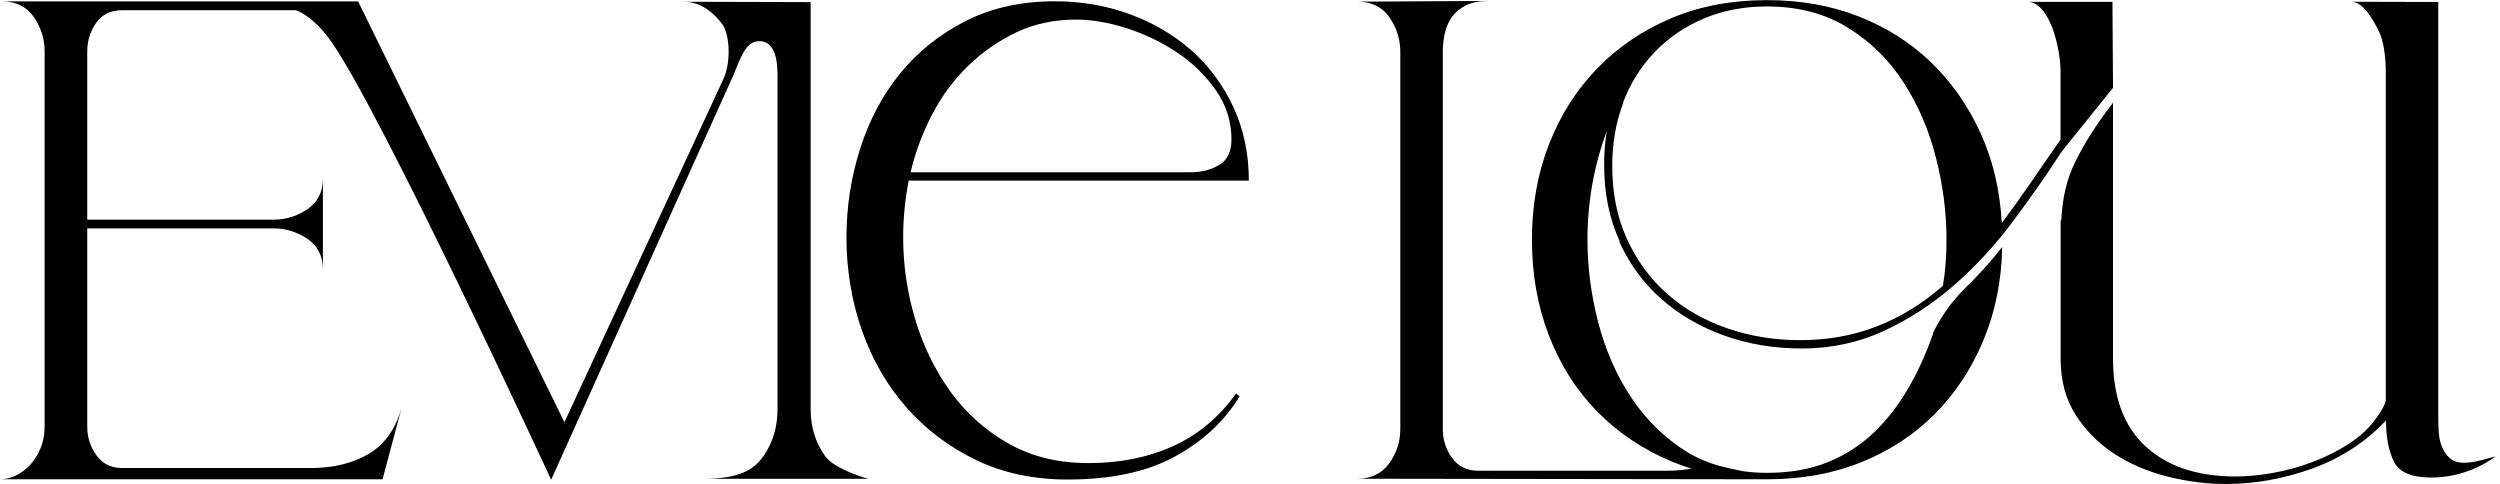 <svg xmlns="http://www.w3.org/2000/svg" fill="none" viewBox="0 0 124 24" height="24" width="124">
<g clip-path="url(#clip0_2001_36)">
<path fill="black" d="M58.18 22.131C56.94 22.689 55.548 22.969 54.004 22.969C52.461 22.969 51.162 22.643 50.015 21.997C48.868 21.344 47.907 20.482 47.132 19.411C46.364 18.339 45.775 17.134 45.385 15.806C44.989 14.478 44.797 13.127 44.797 11.77C44.797 10.832 44.89 9.895 45.071 8.957H61.942C61.942 7.629 61.686 6.412 61.173 5.305C60.661 4.205 59.962 3.267 59.089 2.493C58.209 1.724 57.19 1.124 56.025 0.699C54.861 0.274 53.626 0.064 52.327 0.064C50.661 0.064 49.188 0.39 47.907 1.037C46.62 1.689 45.542 2.551 44.663 3.622C43.784 4.694 43.12 5.946 42.665 7.367C42.211 8.788 41.984 10.267 41.984 11.811C41.984 13.354 42.24 14.938 42.753 16.394C43.265 17.844 43.999 19.114 44.954 20.203C45.909 21.292 47.057 22.16 48.402 22.812C49.747 23.464 51.267 23.784 52.962 23.784C55.111 23.784 56.876 23.406 58.267 22.649C59.659 21.892 60.731 20.896 61.488 19.655L61.307 19.521C60.463 20.698 59.415 21.571 58.18 22.131ZM46.23 5.69C46.696 4.781 47.289 3.983 48 3.285C48.711 2.592 49.514 2.032 50.405 1.607C51.296 1.182 52.286 0.972 53.375 0.972C54.162 0.972 55 1.118 55.891 1.403C56.782 1.689 57.615 2.091 58.384 2.603C59.153 3.116 59.799 3.745 60.312 4.484C60.824 5.224 61.08 6.033 61.08 6.913C61.08 7.518 60.877 7.944 60.469 8.182C60.061 8.427 59.601 8.543 59.089 8.543H45.164C45.403 7.548 45.758 6.592 46.23 5.684V5.69Z"></path>
<path fill="black" d="M37.867 22.62C37.401 23.289 36.708 23.75 34.844 23.75H43.067C43.067 23.75 41.402 23.295 40.924 22.62C40.447 21.95 40.208 21.181 40.208 20.314V0.105L33.93 0.087C34.704 0.087 35.368 0.576 35.828 1.205C36.195 1.712 36.271 3.081 35.881 3.919L27.995 20.942L17.763 0.07H0.105C0.798 0.07 1.322 0.332 1.677 0.844C2.033 1.357 2.213 1.928 2.213 2.551V21.17C2.213 21.793 2.027 22.358 1.66 22.858C1.293 23.359 0.67 23.773 0 23.773H18.974L19.964 20.063C19.673 21.199 19.125 22.008 18.322 22.492C17.518 22.969 16.557 23.214 15.445 23.214H6.068C5.509 23.214 5.078 23.004 4.781 22.579C4.479 22.154 4.327 21.688 4.327 21.17V11.327H13.569C14.169 11.327 14.729 11.502 15.247 11.846C15.759 12.189 16.015 12.702 16.015 13.371V8.852C16.015 9.522 15.759 10.029 15.247 10.378C14.734 10.722 14.175 10.896 13.569 10.896H4.327V2.551C4.327 2.038 4.473 1.567 4.764 1.141C5.055 0.716 5.492 0.507 6.068 0.507H14.682C15.369 0.775 15.981 1.444 16.312 1.899C18.695 5.09 27.337 23.796 27.337 23.796L36.23 4.053C36.649 3.186 36.877 2.085 37.599 2.044C38.653 1.986 38.565 3.547 38.565 4.053V20.314C38.565 21.181 38.332 21.95 37.872 22.62H37.867Z"></path>
<path fill="black" d="M80.311 11.98C80.829 13.11 81.528 14.059 82.413 14.839C83.298 15.614 84.335 16.219 85.523 16.645C86.711 17.07 87.992 17.285 89.361 17.285C90.823 17.285 92.18 16.994 93.432 16.417C94.684 15.841 95.837 15.084 96.909 14.158C97.974 13.226 98.941 12.184 99.809 11.024C100.677 9.866 101.48 8.724 102.208 7.594C102.231 7.559 102.255 7.53 102.278 7.495L104.806 4.356L104.777 0.093H100.595C101.206 0.099 101.62 0.903 101.818 1.439C102.057 2.097 102.202 2.959 102.202 3.477V6.925C101.719 7.618 101.241 8.305 100.776 8.986C100.304 9.673 99.809 10.367 99.29 11.065C99.197 9.417 98.842 7.92 98.219 6.563C97.596 5.207 96.769 4.042 95.75 3.063C94.73 2.091 93.531 1.334 92.162 0.804C90.788 0.268 89.279 0.006 87.637 0.006C85.901 0.006 84.323 0.303 82.908 0.897C81.493 1.491 80.264 2.324 79.227 3.389C78.191 4.455 77.393 5.713 76.828 7.163C76.263 8.613 75.984 10.186 75.984 11.892C75.984 13.599 76.263 15.183 76.828 16.645C77.393 18.106 78.191 19.364 79.227 20.418C80.264 21.473 81.493 22.294 82.908 22.888C83.228 23.022 83.56 23.138 83.898 23.243C83.531 23.307 83.147 23.348 82.739 23.348H73.316C72.757 23.348 72.326 23.132 72.017 22.707C71.715 22.282 71.563 21.81 71.563 21.292V2.574C71.563 2.26 71.598 1.951 71.662 1.648C71.732 1.345 71.849 1.077 72.017 0.839C72.186 0.606 72.413 0.414 72.71 0.268C73.002 0.122 73.374 0.047 73.823 0.047L67.329 0.082C68.022 0.082 68.552 0.338 68.913 0.856C69.274 1.374 69.455 1.945 69.455 2.574V21.286C69.455 21.915 69.269 22.48 68.902 22.987C68.529 23.493 68.011 23.744 67.335 23.744C67.335 23.744 87.206 23.773 87.649 23.773C89.355 23.773 90.91 23.493 92.314 22.928C93.717 22.363 94.928 21.572 95.948 20.552C96.967 19.533 97.776 18.31 98.37 16.895C98.964 15.48 99.279 13.931 99.308 12.253C98.731 12.987 98.12 13.663 97.479 14.286C96.839 14.909 96.309 15.649 95.878 16.505V16.551C95.54 17.53 95.132 18.433 94.643 19.271C94.154 20.11 93.583 20.843 92.931 21.467C92.273 22.09 91.516 22.579 90.648 22.928C89.78 23.278 88.778 23.453 87.654 23.453C87.235 23.453 86.839 23.424 86.455 23.371C86.455 23.371 85.36 23.161 84.876 22.981C84.445 22.824 84.032 22.643 83.653 22.404C82.541 21.705 81.621 20.797 80.887 19.685C80.153 18.572 79.618 17.332 79.262 15.957C78.913 14.589 78.738 13.232 78.738 11.886C78.738 10.029 79.058 8.229 79.699 6.494C79.606 7.041 79.565 7.606 79.565 8.183C79.565 9.586 79.821 10.85 80.34 11.974L80.311 11.98ZM80.497 5.096C80.864 4.135 81.388 3.296 82.075 2.58C82.762 1.864 83.578 1.31 84.521 0.914C85.465 0.518 86.501 0.32 87.631 0.32C89.186 0.32 90.526 0.67 91.655 1.374C92.785 2.073 93.705 2.982 94.422 4.094C95.138 5.207 95.674 6.447 96.023 7.821C96.373 9.19 96.547 10.547 96.547 11.892C96.547 12.713 96.489 13.476 96.367 14.175C95.359 15.06 94.27 15.73 93.1 16.184C91.923 16.645 90.654 16.872 89.285 16.872C88.004 16.872 86.793 16.674 85.651 16.278C84.51 15.882 83.519 15.311 82.681 14.565C81.842 13.82 81.178 12.912 80.695 11.846C80.206 10.78 79.967 9.574 79.967 8.235C79.967 7.105 80.147 6.063 80.514 5.102L80.497 5.096Z"></path>
<path fill="black" d="M123.017 22.835C122.76 22.911 122.493 22.952 122.219 22.952C121.916 22.952 121.677 22.876 121.508 22.725C121.339 22.573 121.211 22.381 121.118 22.154C121.025 21.927 120.973 21.676 120.961 21.397C120.943 21.123 120.938 20.878 120.938 20.663V0.099L116.622 0.087C117.234 0.087 117.705 0.996 117.967 1.497C118.253 2.038 118.334 2.959 118.334 3.477V19.842C118.334 19.935 118.27 20.086 118.154 20.296C118.032 20.512 117.938 20.645 117.88 20.71C117.548 21.199 117.094 21.624 116.535 21.991C115.976 22.358 115.37 22.661 114.729 22.905C114.089 23.15 113.437 23.33 112.761 23.453C112.091 23.575 111.468 23.633 110.886 23.633C108.999 23.633 107.508 23.138 106.43 22.148C105.347 21.158 104.806 19.702 104.806 17.78V5.108L104.817 5.078C104.817 5.078 104.811 5.09 104.806 5.096V5.078L104.788 5.119C104.043 6.08 103.425 7.035 102.948 7.996C102.523 8.841 102.296 9.802 102.243 10.873L102.208 10.955V17.786C102.208 18.881 102.459 19.819 102.965 20.599C103.472 21.379 104.107 22.014 104.887 22.521C105.662 23.022 106.541 23.394 107.514 23.639C108.486 23.884 109.447 24.006 110.391 24.006C111.852 24.006 113.291 23.744 114.712 23.231C116.127 22.713 117.339 21.921 118.346 20.855C118.346 21.676 118.474 22.358 118.736 22.888C118.992 23.418 119.61 23.686 120.588 23.686C121.165 23.686 121.73 23.592 122.277 23.412C122.825 23.231 123.331 22.969 123.785 22.637C123.541 22.701 123.29 22.765 123.028 22.841L123.017 22.835Z"></path>
</g>
<defs>
<clipPath id="clip0_2001_36">
<rect fill="white" height="24" width="123.774"></rect>
</clipPath>
</defs>
</svg>
